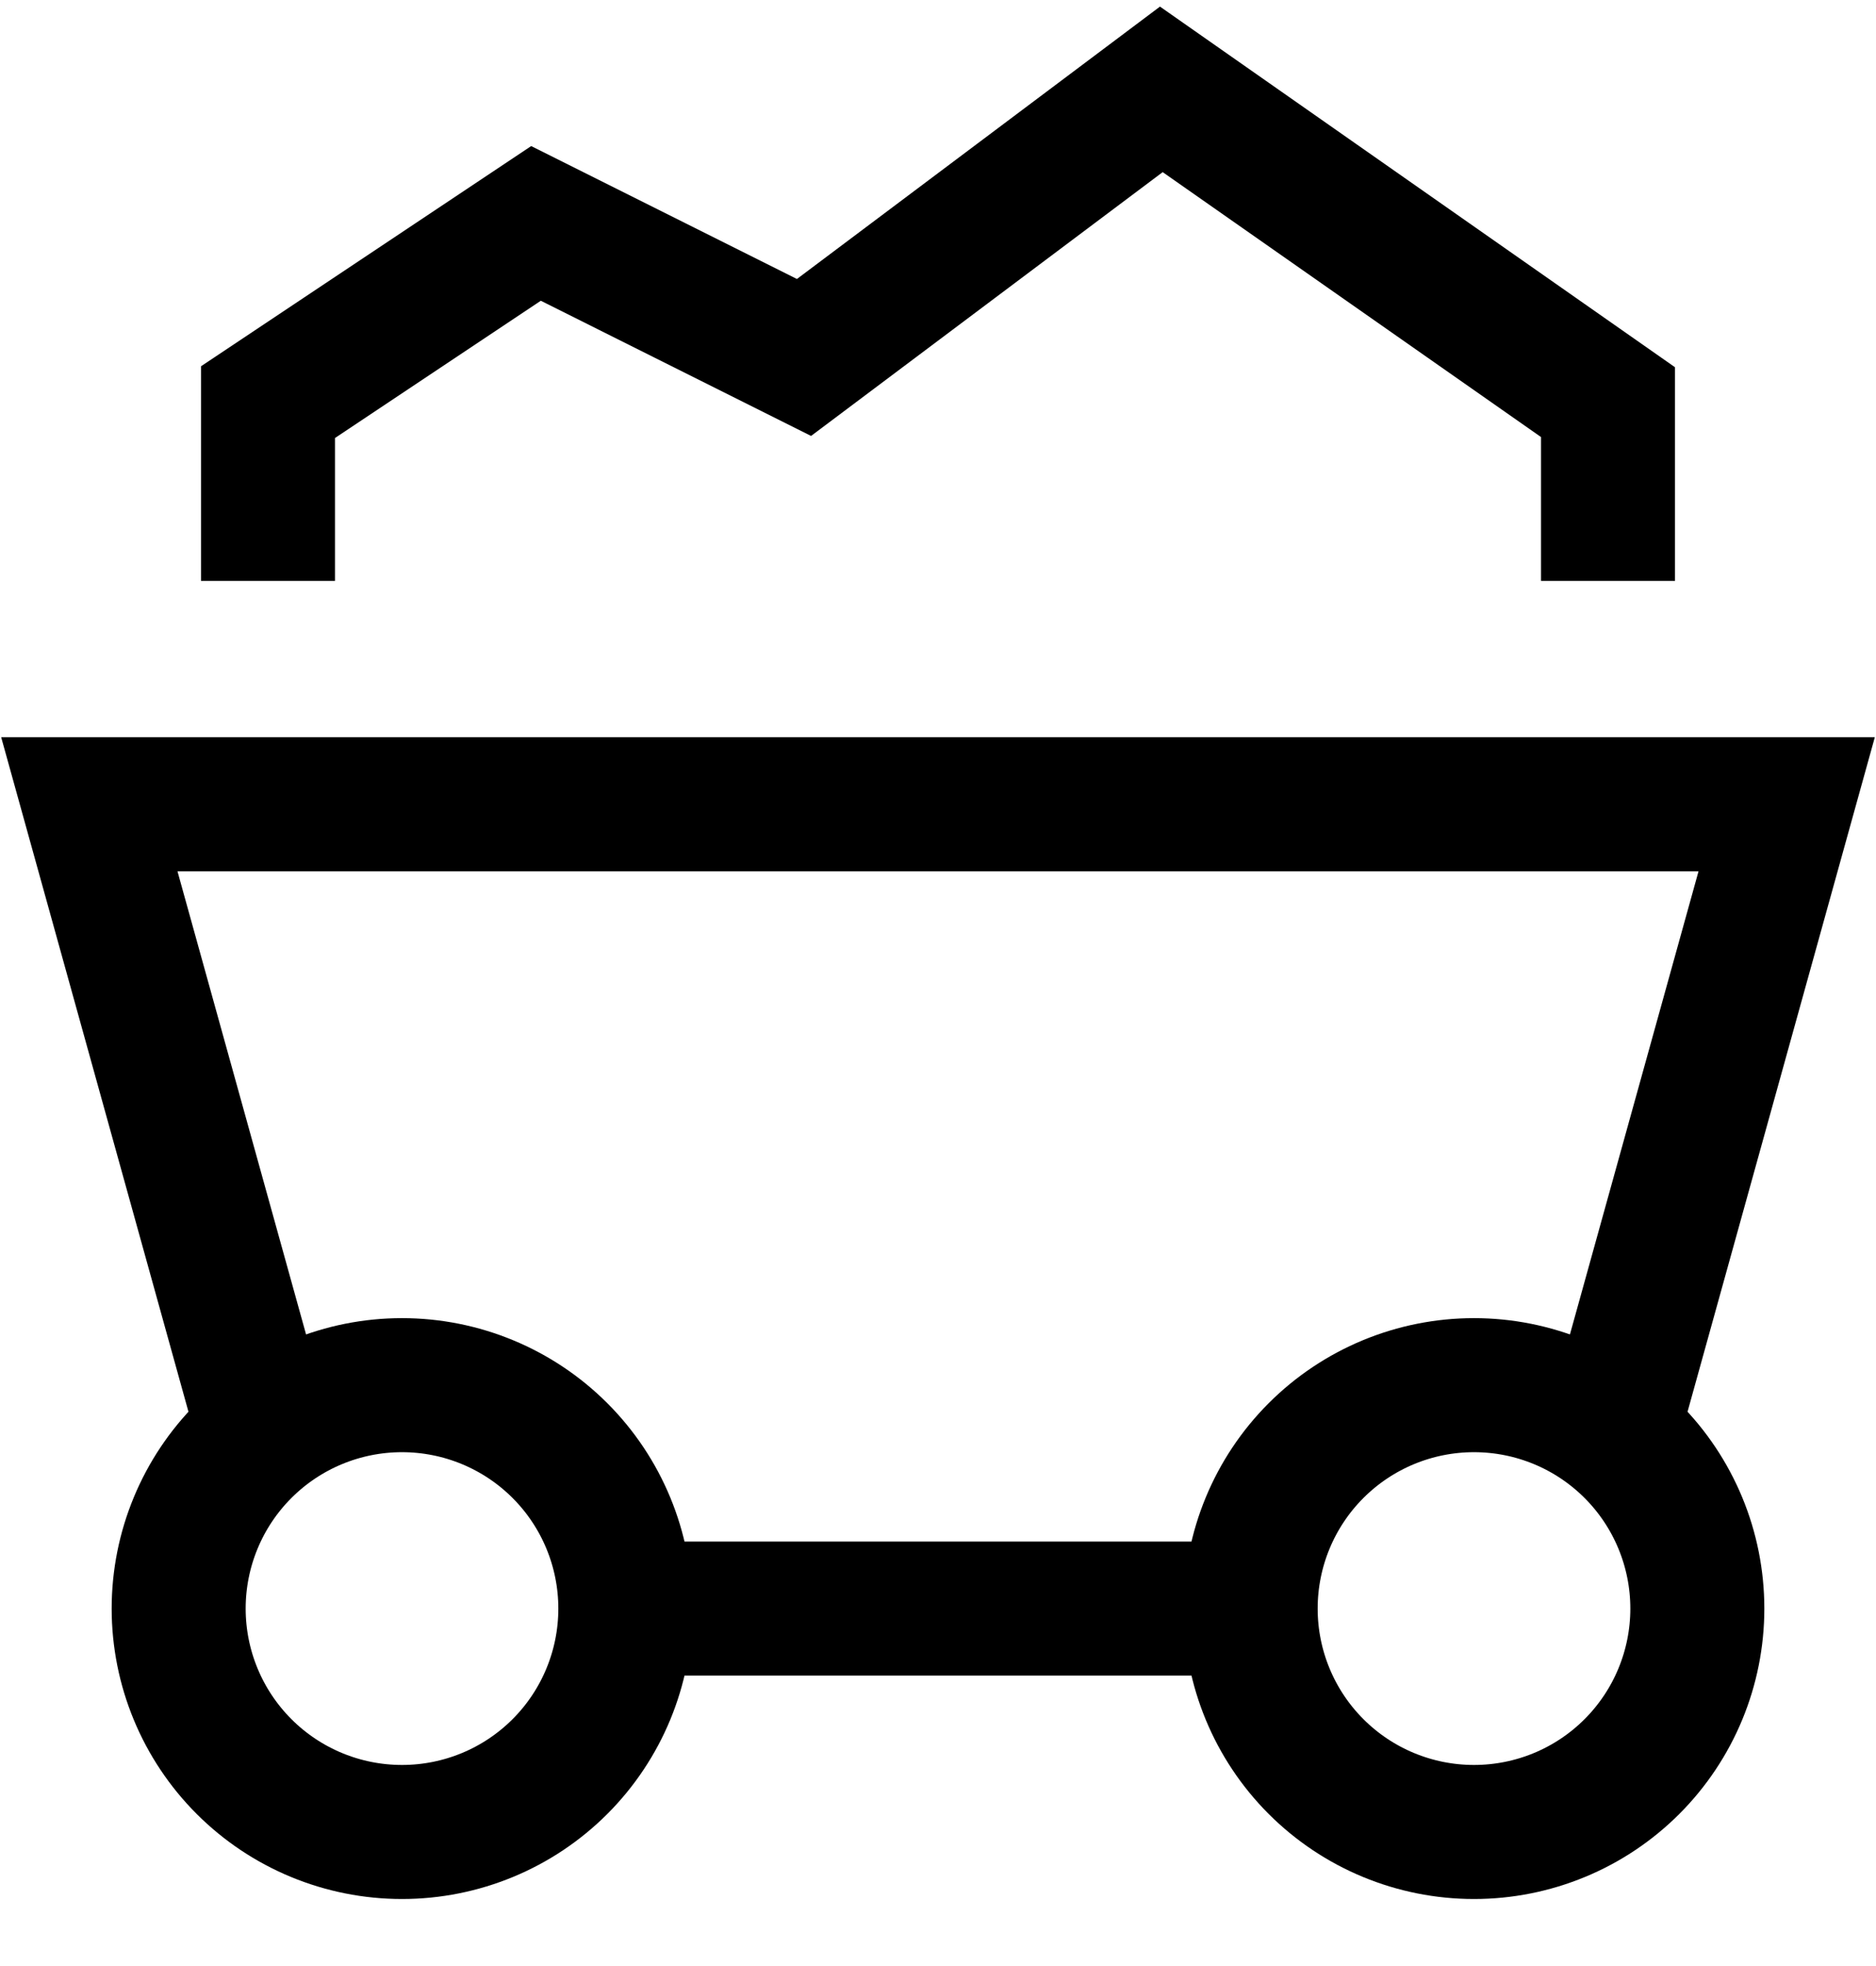 <svg width="21" height="22" viewBox="0 0 21 22" fill="none" xmlns="http://www.w3.org/2000/svg">
<path d="M2 18C2 18.663 2.263 19.299 2.732 19.768C3.201 20.237 3.837 20.5 4.5 20.5C5.163 20.5 5.799 20.237 6.268 19.768C6.737 19.299 7 18.663 7 18C7 17.337 6.737 16.701 6.268 16.232C5.799 15.763 5.163 15.5 4.5 15.5C3.837 15.5 3.201 15.763 2.732 16.232C2.263 16.701 2 17.337 2 18Z" stroke="black" stroke-width="1.5"/>
<path d="M14 18C14 18.663 14.263 19.299 14.732 19.768C15.201 20.237 15.837 20.5 16.5 20.5C17.163 20.5 17.799 20.237 18.268 19.768C18.737 19.299 19 18.663 19 18C19 17.337 18.737 16.701 18.268 16.232C17.799 15.763 17.163 15.5 16.5 15.5C15.837 15.5 15.201 15.763 14.732 16.232C14.263 16.701 14 17.337 14 18Z" stroke="black" stroke-width="1.5"/>
<path d="M2.954 16.035L1 9H20L18.046 16.035" stroke="black" stroke-width="1.5"/>
<path d="M7 18H14" stroke="black" stroke-width="1.5"/>
<path d="M3 6.5V4.5L6 2.5L9 4L13 1L18 4.5V6.5" stroke="black" stroke-width="1.5"/>
</svg>
